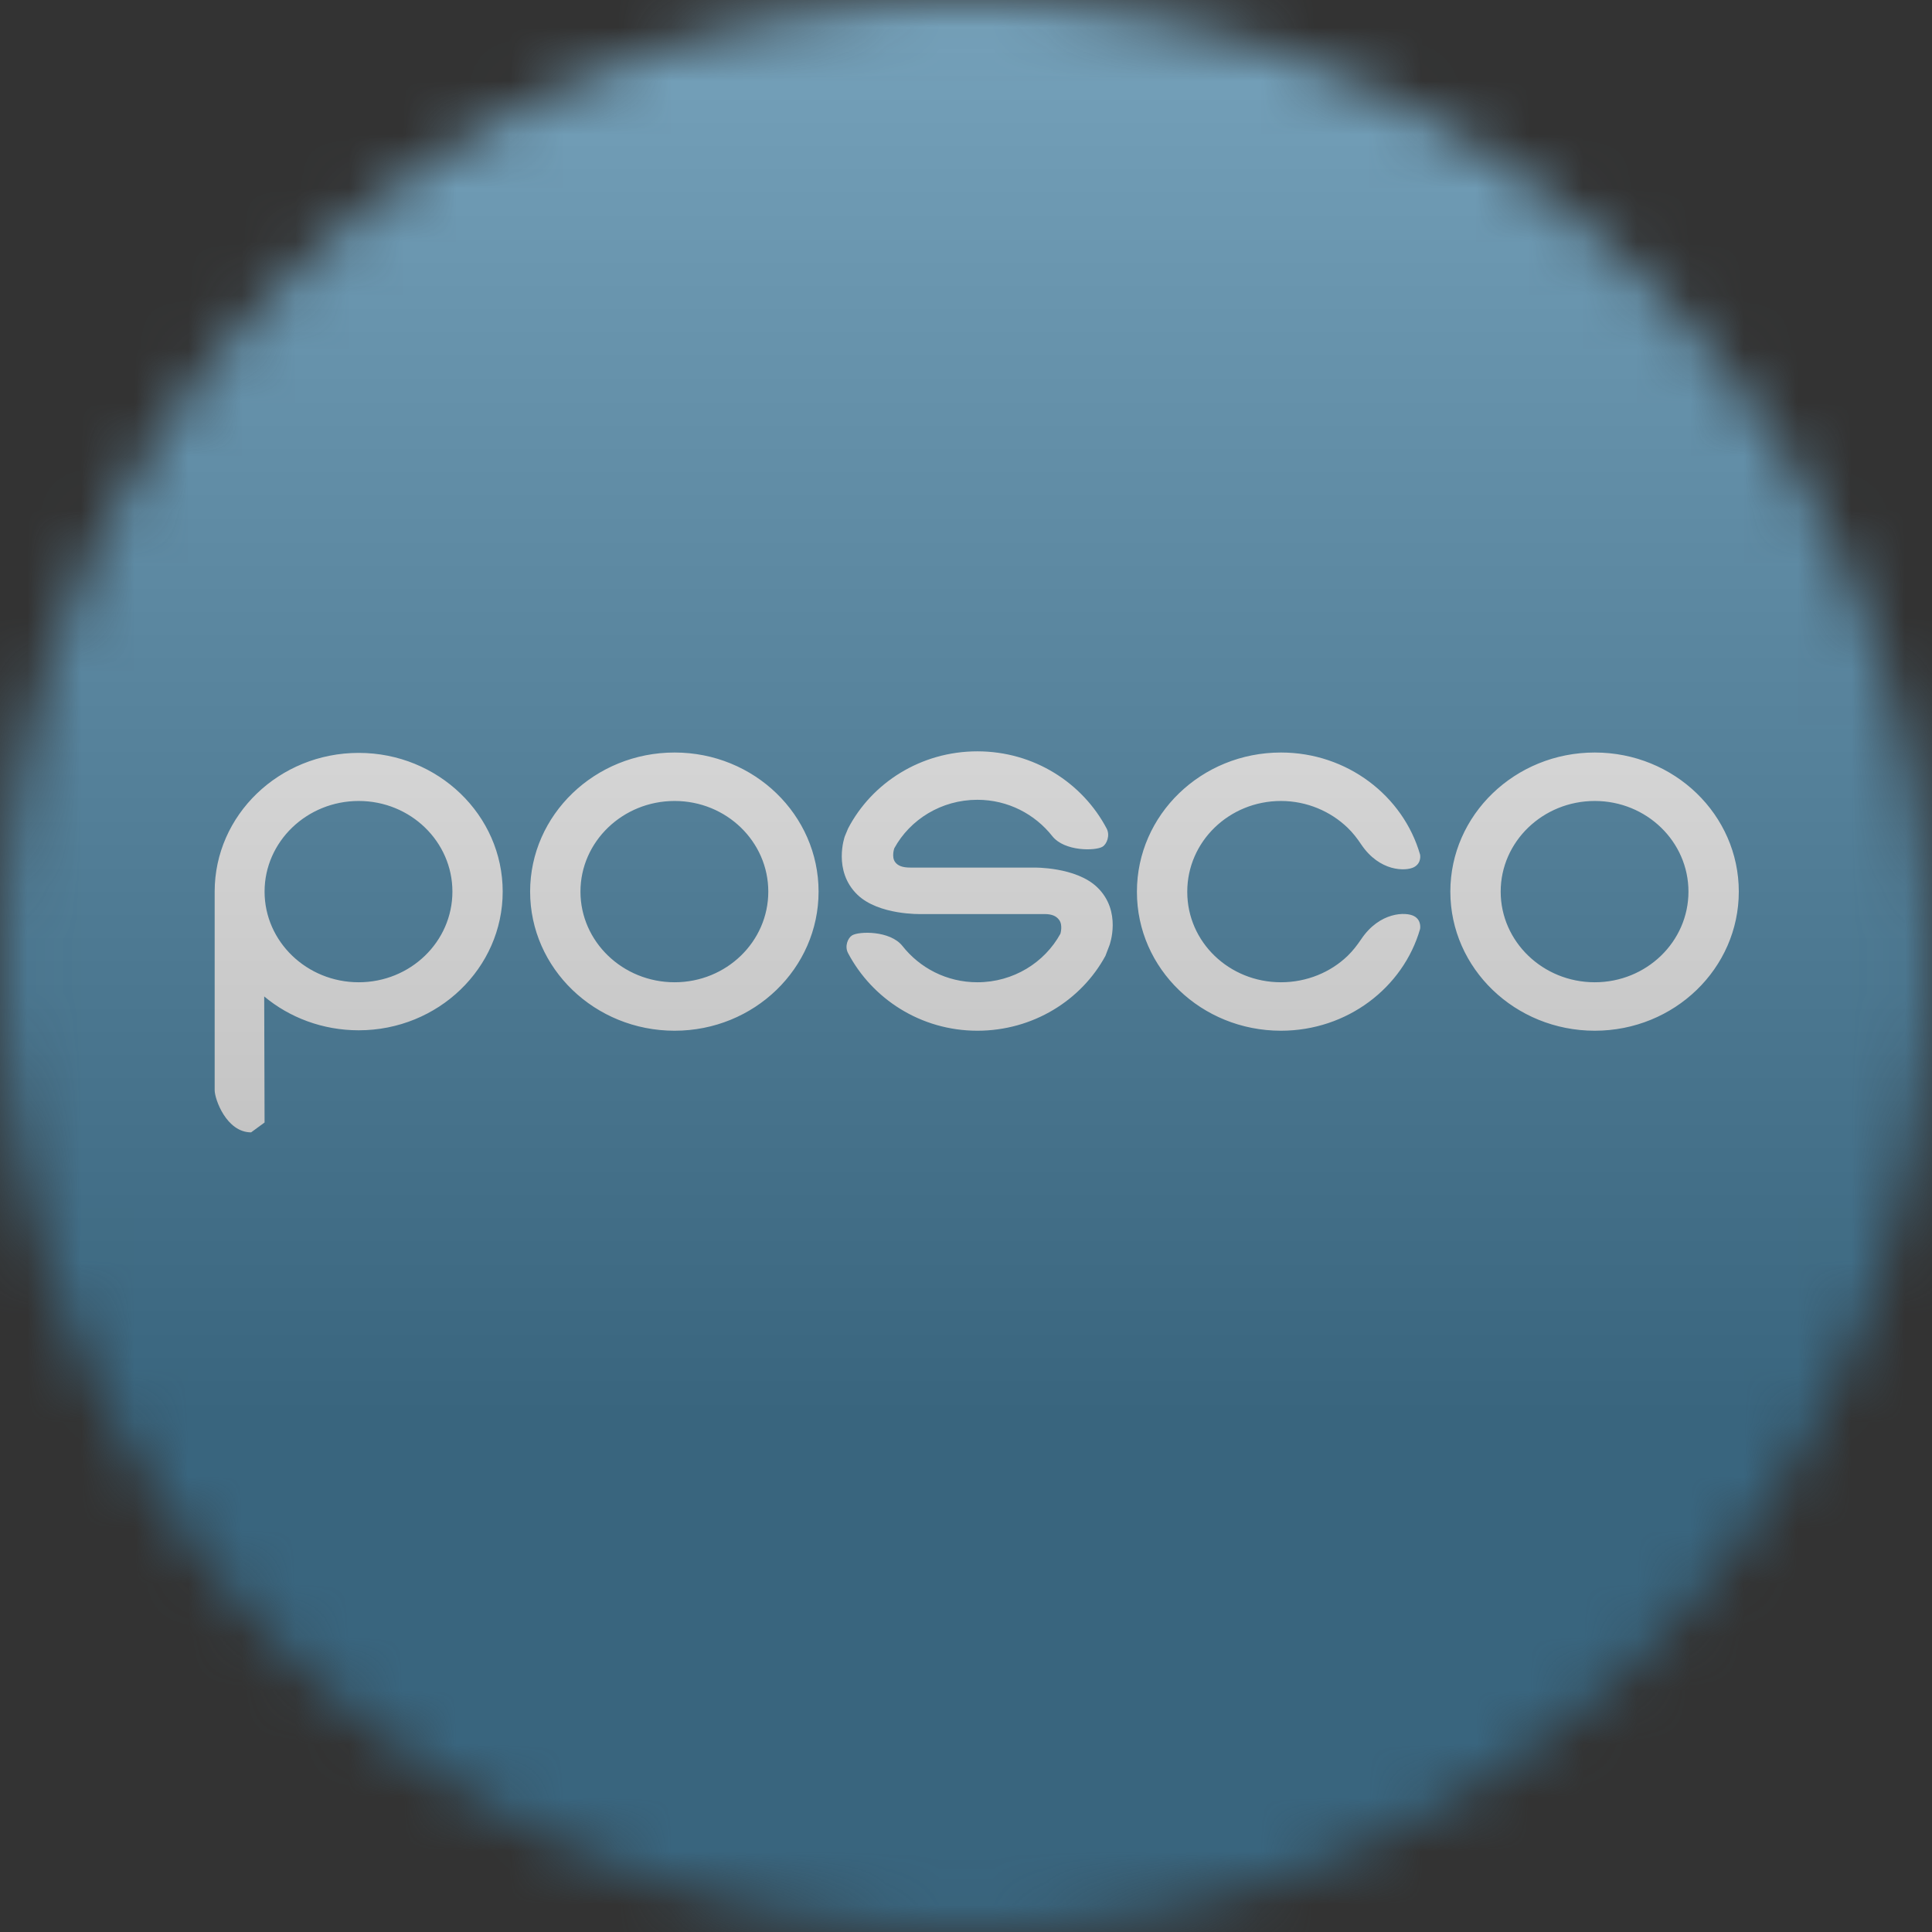 <svg width="36" height="36" viewBox="0 0 36 36" fill="none" xmlns="http://www.w3.org/2000/svg">
<rect x="0" y="0" width="36" height="36" fill="#333333" stroke="none"/>
<g clip-path="url(#clip0_1_90835)">
<mask id="mask0_1_90835" style="mask-type:luminance" maskUnits="userSpaceOnUse" x="0" y="0" width="36" height="36">
<path d="M36 18C36 8.059 27.941 0 18 0C8.059 0 0 8.059 0 18C0 27.941 8.059 36 18 36C27.941 36 36 27.941 36 18Z" fill="white"/>
</mask>
<g mask="url(#mask0_1_90835)">
<path d="M36 0H0V36H36V0Z" fill="#00588A"/>
<path d="M18.212 14C17.157 14 16.244 14.589 15.802 15.439L15.741 15.586C15.741 15.586 15.513 16.225 15.978 16.673C16.377 17.056 17.159 17.032 17.159 17.032H19.462C19.61 17.032 19.687 17.075 19.736 17.142C19.808 17.24 19.759 17.399 19.759 17.399C19.466 17.934 18.883 18.303 18.212 18.303C17.638 18.303 17.138 18.035 16.816 17.627C16.586 17.337 16.006 17.351 15.878 17.429C15.798 17.478 15.735 17.632 15.802 17.759C16.25 18.609 17.154 19.206 18.212 19.206C19.248 19.206 20.149 18.639 20.598 17.811L20.674 17.612C20.674 17.612 20.91 16.98 20.445 16.533C20.047 16.15 19.264 16.166 19.264 16.166H16.961C16.814 16.166 16.729 16.131 16.679 16.063C16.608 15.965 16.664 15.806 16.664 15.806C16.957 15.271 17.54 14.903 18.212 14.903C18.784 14.903 19.285 15.172 19.607 15.579C19.836 15.87 20.418 15.856 20.544 15.777C20.624 15.729 20.688 15.566 20.621 15.439C20.173 14.589 19.268 14 18.212 14ZM12.57 14.022C11.084 14.022 9.878 15.184 9.878 16.614C9.878 18.044 11.084 19.206 12.57 19.206C14.054 19.206 15.253 18.044 15.253 16.614C15.253 15.184 14.054 14.022 12.57 14.022ZM23.869 14.022C22.384 14.022 21.185 15.184 21.185 16.614V16.621C21.185 18.051 22.384 19.206 23.869 19.206C25.104 19.206 26.146 18.404 26.461 17.311C26.461 17.311 26.495 17.146 26.346 17.069C26.199 16.991 25.709 16.986 25.363 17.502C25.288 17.613 25.208 17.717 25.111 17.811C24.795 18.116 24.352 18.303 23.869 18.303C22.902 18.303 22.123 17.552 22.123 16.621V16.614C22.123 15.683 22.902 14.925 23.869 14.925C24.352 14.925 24.795 15.119 25.111 15.424C25.208 15.517 25.288 15.621 25.363 15.733C25.709 16.249 26.199 16.236 26.346 16.159C26.495 16.081 26.461 15.924 26.461 15.924C26.146 14.83 25.104 14.022 23.869 14.022ZM29.716 14.022C28.231 14.022 27.025 15.184 27.025 16.614C27.025 18.044 28.231 19.206 29.716 19.206C31.201 19.206 32.4 18.044 32.4 16.614C32.4 15.184 31.201 14.022 29.716 14.022ZM6.684 14.029C5.202 14.029 4 15.188 4 16.614C4 16.614 4 20.146 4 20.314C4 20.483 4.221 21.1 4.679 21.1L4.93 20.916L4.923 18.567C5.392 18.96 6.012 19.198 6.684 19.198C8.164 19.198 9.367 18.04 9.367 16.614C9.367 15.188 8.164 14.029 6.684 14.029ZM6.684 14.925C7.65 14.925 8.43 15.683 8.43 16.614C8.43 17.545 7.65 18.303 6.684 18.303C5.717 18.303 4.93 17.545 4.93 16.614C4.93 15.683 5.717 14.925 6.684 14.925ZM12.57 14.925C13.537 14.925 14.316 15.683 14.316 16.614C14.316 17.545 13.537 18.303 12.57 18.303C11.603 18.303 10.816 17.545 10.816 16.614C10.816 15.683 11.603 14.925 12.57 14.925ZM29.716 14.925C30.682 14.925 31.462 15.683 31.462 16.614C31.462 17.545 30.682 18.303 29.716 18.303C28.749 18.303 27.963 17.545 27.963 16.614C27.963 15.683 28.749 14.925 29.716 14.925Z" fill="white"/>
<g style="mix-blend-mode:overlay" opacity="0.5">
<path d="M36 0H0V36H36V0Z" fill="url(#paint0_linear_1_90835)"/>
</g>
</g>
</g>
<defs>
<linearGradient id="paint0_linear_1_90835" x1="18" y1="0" x2="18" y2="26.5" gradientUnits="userSpaceOnUse">
<stop stop-color="#EBEBEB"/>
<stop offset="1" stop-color="#717171"/>
</linearGradient>
<clipPath id="clip0_1_90835">
<rect width="36" height="36" fill="white"/>
</clipPath>
</defs>
</svg>
